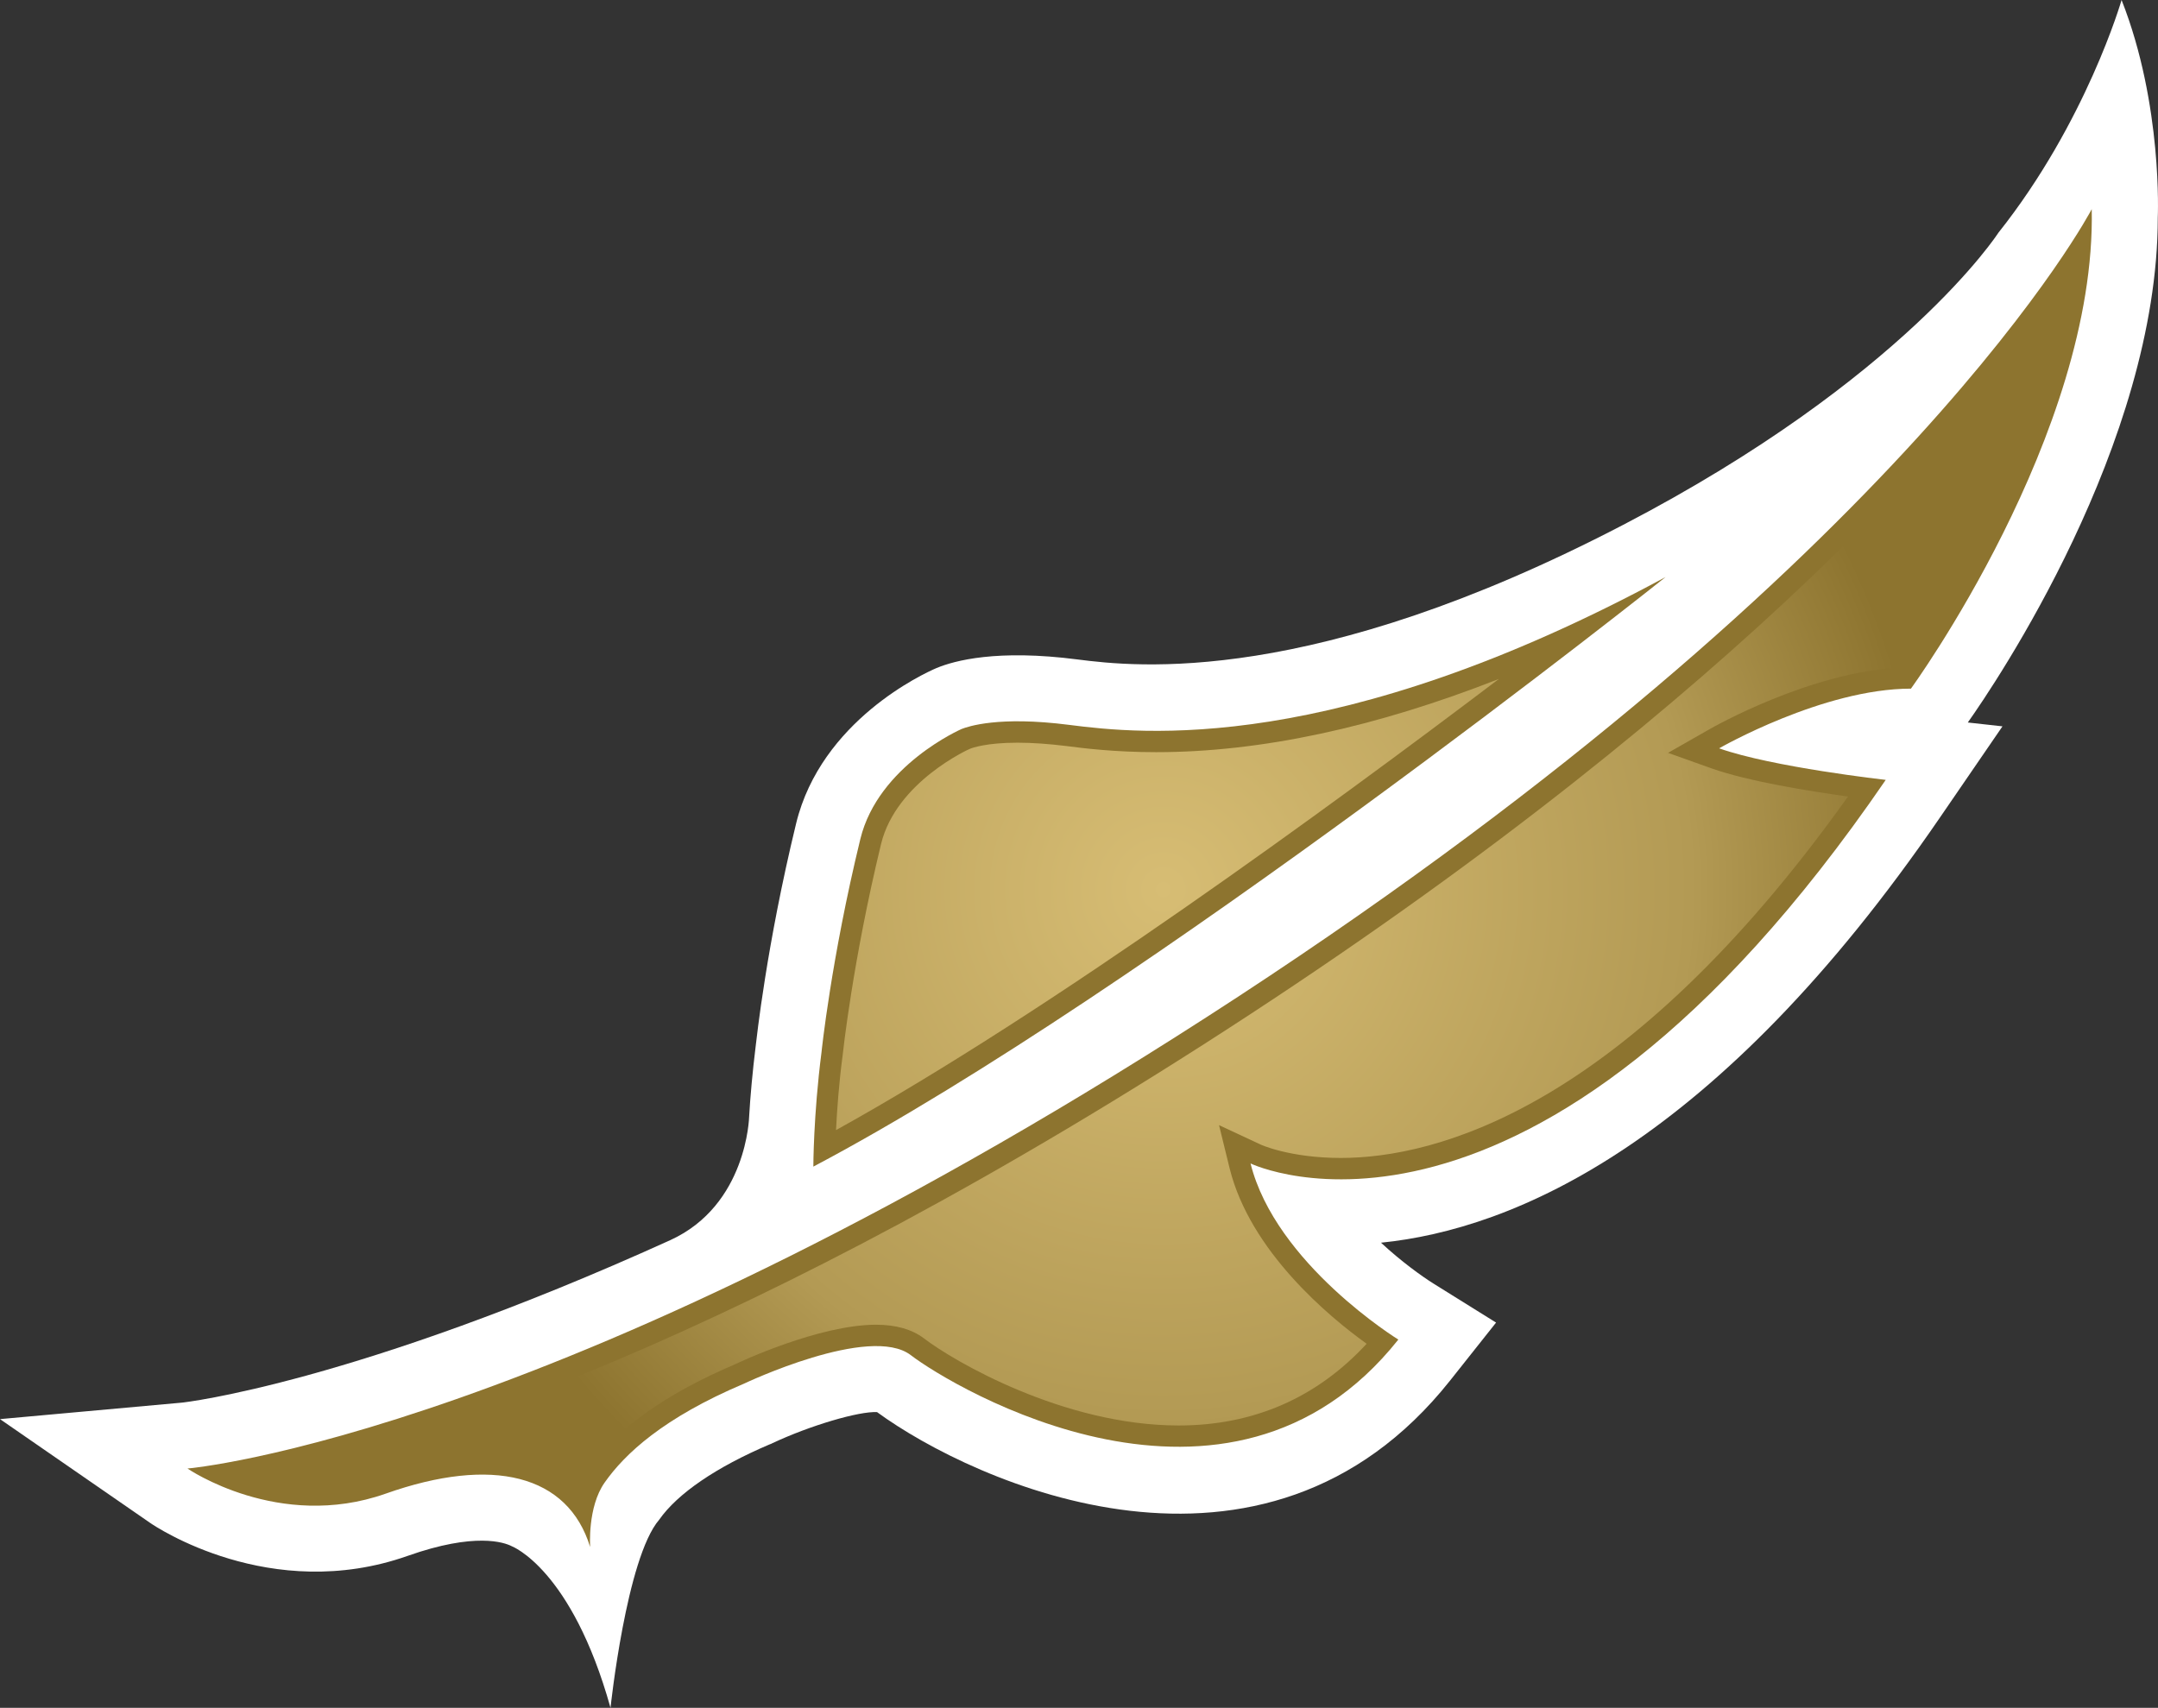 <?xml version="1.0" encoding="UTF-8" standalone="no"?>
<!-- Created with Inkscape (http://www.inkscape.org/) -->

<svg
   xmlns:dc="http://purl.org/dc/elements/1.1/"
   xmlns:cc="http://creativecommons.org/ns#"
   xmlns:rdf="http://www.w3.org/1999/02/22-rdf-syntax-ns#"
   xmlns:svg="http://www.w3.org/2000/svg"
   xmlns="http://www.w3.org/2000/svg"
   xmlns:xlink="http://www.w3.org/1999/xlink"
   xmlns:inkscape="http://www.inkscape.org/namespaces/inkscape"
   version="1.1"
   width="600"
   height="474.911"
   id="svg4422">
  <rect width="100%" height="100%" fill="#333333" stroke="none"/>
  <defs
     id="defs4424">
    <radialGradient
       cx="0"
       cy="0"
       r="1"
       fx="0"
       fy="0"
       id="radialGradient326"
       gradientUnits="userSpaceOnUse"
       gradientTransform="matrix(17.897,0,0,-17.897,746.045,481.542)"
       spreadMethod="pad">
      <stop
         id="stop328"
         style="stop-color:#d7bd74;stop-opacity:1"
         offset="0" />
      <stop
         id="stop330"
         style="stop-color:#b39a54;stop-opacity:1"
         offset="0.691" />
      <stop
         id="stop332"
         style="stop-color:#8d742f;stop-opacity:1"
         offset="1" />
    </radialGradient>
    <radialGradient
       cx="0"
       cy="0"
       r="1"
       fx="0"
       fy="0"
       id="radialGradient2995"
       xlink:href="#radialGradient326"
       gradientUnits="userSpaceOnUse"
       gradientTransform="matrix(17.897,0,0,-17.897,746.045,481.542)"
       spreadMethod="pad" />
    <radialGradient
       cx="0"
       cy="0"
       r="1"
       fx="0"
       fy="0"
       id="radialGradient2998"
       xlink:href="#radialGradient326"
       gradientUnits="userSpaceOnUse"
       gradientTransform="matrix(212.484,0,0,212.484,323.46,247.387)"
       spreadMethod="pad" />
  </defs>
  <path
     d="m 555.609,64.743 c 0,0 -26.073,40.486 -104.314,81.21 -86.493,45.033 -135.421,39.513 -151.746,37.423 -22.261,-2.873 -34.134,0.285 -39.228,2.422 -3.479,1.484 -32.009,14.603 -38.966,43.169 -8.299,34.134 -11.03,60.29 -11.22,61.691 -0.926,7.504 -1.532,14.33 -1.852,19.887 0,0 -0.558,24.588 -21.941,34.324 C 98.829,384.571 51.243,389.997 50.554,390.044 L 0,394.627 l 41.733,28.851 c 1.306,0.926 33.493,22.629 71.616,9.178 18.735,-6.625 26.892,-3.752 28.934,-2.683 0,0 16.657,6.257 27.462,44.938 0,0 4.405,-41.697 13.535,-52.311 5.105,-7.278 15.815,-14.615 30.75,-20.967 l 0.369,-0.131 0.38,-0.19 c 10.472,-4.915 24.019,-8.905 29.076,-8.631 26.761,19.578 107.508,56.491 159.309,-8.762 l 12.799,-16.135 -17.489,-10.899 c -3.241,-2.042 -8.857,-6.079 -14.509,-11.315 36.912,-3.716 93.26,-27.462 155.497,-118.359 l 17.299,-25.23 c 0,0 -5.473,-0.605 -9.641,-1.069 7.563,-10.662 52.822,-77.493 52.822,-140.431 0,0 1.437,-31.308 -10.068,-60.48 0,0 -9.783,33.944 -34.265,64.742"
     inkscape:connector-curvature="0"
     id="path320"
     style="fill:#ffffff;fill-opacity:1;fill-rule:nonzero;stroke:none" />
  <path
     d="m 239.212,233.288 c -8.157,33.529 -10.804,59.316 -10.804,59.316 -2.268,17.667 -2.268,31.807 -2.268,31.807 92.702,-48.975 236.945,-163.939 236.945,-163.939 -92.014,49.759 -146.047,43.632 -165.898,41.092 -19.566,-2.505 -28.055,0.463 -29.824,1.152 0,0 -23.14,10.068 -28.15,30.572 m -75.131,196.91 c -6.162,-20.124 -27.129,-25.36 -56.859,-14.841 -29.729,10.484 -55.101,-6.993 -55.101,-6.993 0,0 104.908,-8.774 292.046,-131.158 C 531.306,154.762 581.575,58.165 581.575,58.165 c 1.306,62.51 -50.269,133.331 -50.269,133.331 -24.493,0 -53.332,16.598 -53.332,16.598 14.841,5.248 46.327,8.774 46.327,8.774 -98.781,144.278 -176.607,106.665 -176.607,106.665 7.005,27.972 41.092,48.975 41.092,48.975 -47.265,59.459 -124.153,13.084 -135.516,4.357 -11.362,-8.762 -46.375,7.884 -46.375,7.884 -22.499,9.51 -33.208,19.578 -38.776,27.509 -4.82,6.815 -4.037,17.94 -4.037,17.94"
     inkscape:connector-curvature="0"
     id="path322"
     style="fill:#8d742f;fill-opacity:1;fill-rule:nonzero;stroke:none" />
  <path
     d="M 347.409,282.168 C 206.242,374.55 112.138,402.558 73.041,410.869 l 0,0 c 4.31,1.104 9.225,1.9 14.568,1.9 l 0,0 c 6.031,0 11.968,-1.021 17.619,-3.016 l 0,0 c 10.579,-3.716 20.267,-5.616 28.803,-5.616 l 0,0 c 11.125,0 20.219,3.253 26.714,9.368 l 0,0 c 0.653,-1.627 1.484,-3.194 2.505,-4.678 l 0,0 c 7.931,-11.362 21.893,-21.288 41.139,-29.456 l 0,0 c 0.926,-0.463 23.282,-10.994 39.18,-10.994 l 0,0 c 5.568,0 10.021,1.306 13.274,3.764 l 0,0 c 8.204,6.304 38.812,24.256 70.857,24.256 l 0,0 c 20.825,0 38.361,-7.658 52.276,-22.724 l 0,0 c -10.531,-7.563 -32.33,-25.693 -38.076,-48.702 l 0,0 -2.968,-12.098 11.315,5.283 c 0.048,0.095 8.347,3.847 22.534,3.847 l 0,0 c 26.251,0 78.847,-13.309 141.036,-100.503 l 0,0 c -10.709,-1.484 -27.687,-4.215 -37.838,-7.789 l 0,0 -12.205,-4.357 11.232,-6.399 c 1.152,-0.7 28.198,-16.052 53.142,-17.299 l 0,0 c 7.468,-10.899 37.933,-57.512 45.734,-104.35 l 0,0 c -24.672,34.775 -88.44,110.559 -226.473,200.863 m -25.966,-73.006 c -11.552,0 -20.314,-1.104 -24.992,-1.71 l 0,0 c -4.927,-0.606 -9.463,-0.926 -13.547,-0.926 l 0,0 c -8.631,0 -12.573,1.437 -13.131,1.662 l 0,0 c -0.226,0.048 -20.587,9.19 -24.802,26.488 l 0,0 c -7.931,32.745 -10.626,58.295 -10.674,58.663 l 0,0 c -1.069,8.073 -1.579,15.399 -1.852,20.92 l 0,0 C 291.809,281.372 369.35,224.704 416.746,188.801 l 0,0 c -34.36,13.499 -66.274,20.362 -95.303,20.362"
     inkscape:connector-curvature="0"
     id="path334"
     style="fill:url(#radialGradient2998);fill-opacity:1;fill-rule:nonzero;stroke:none" />
</svg>
